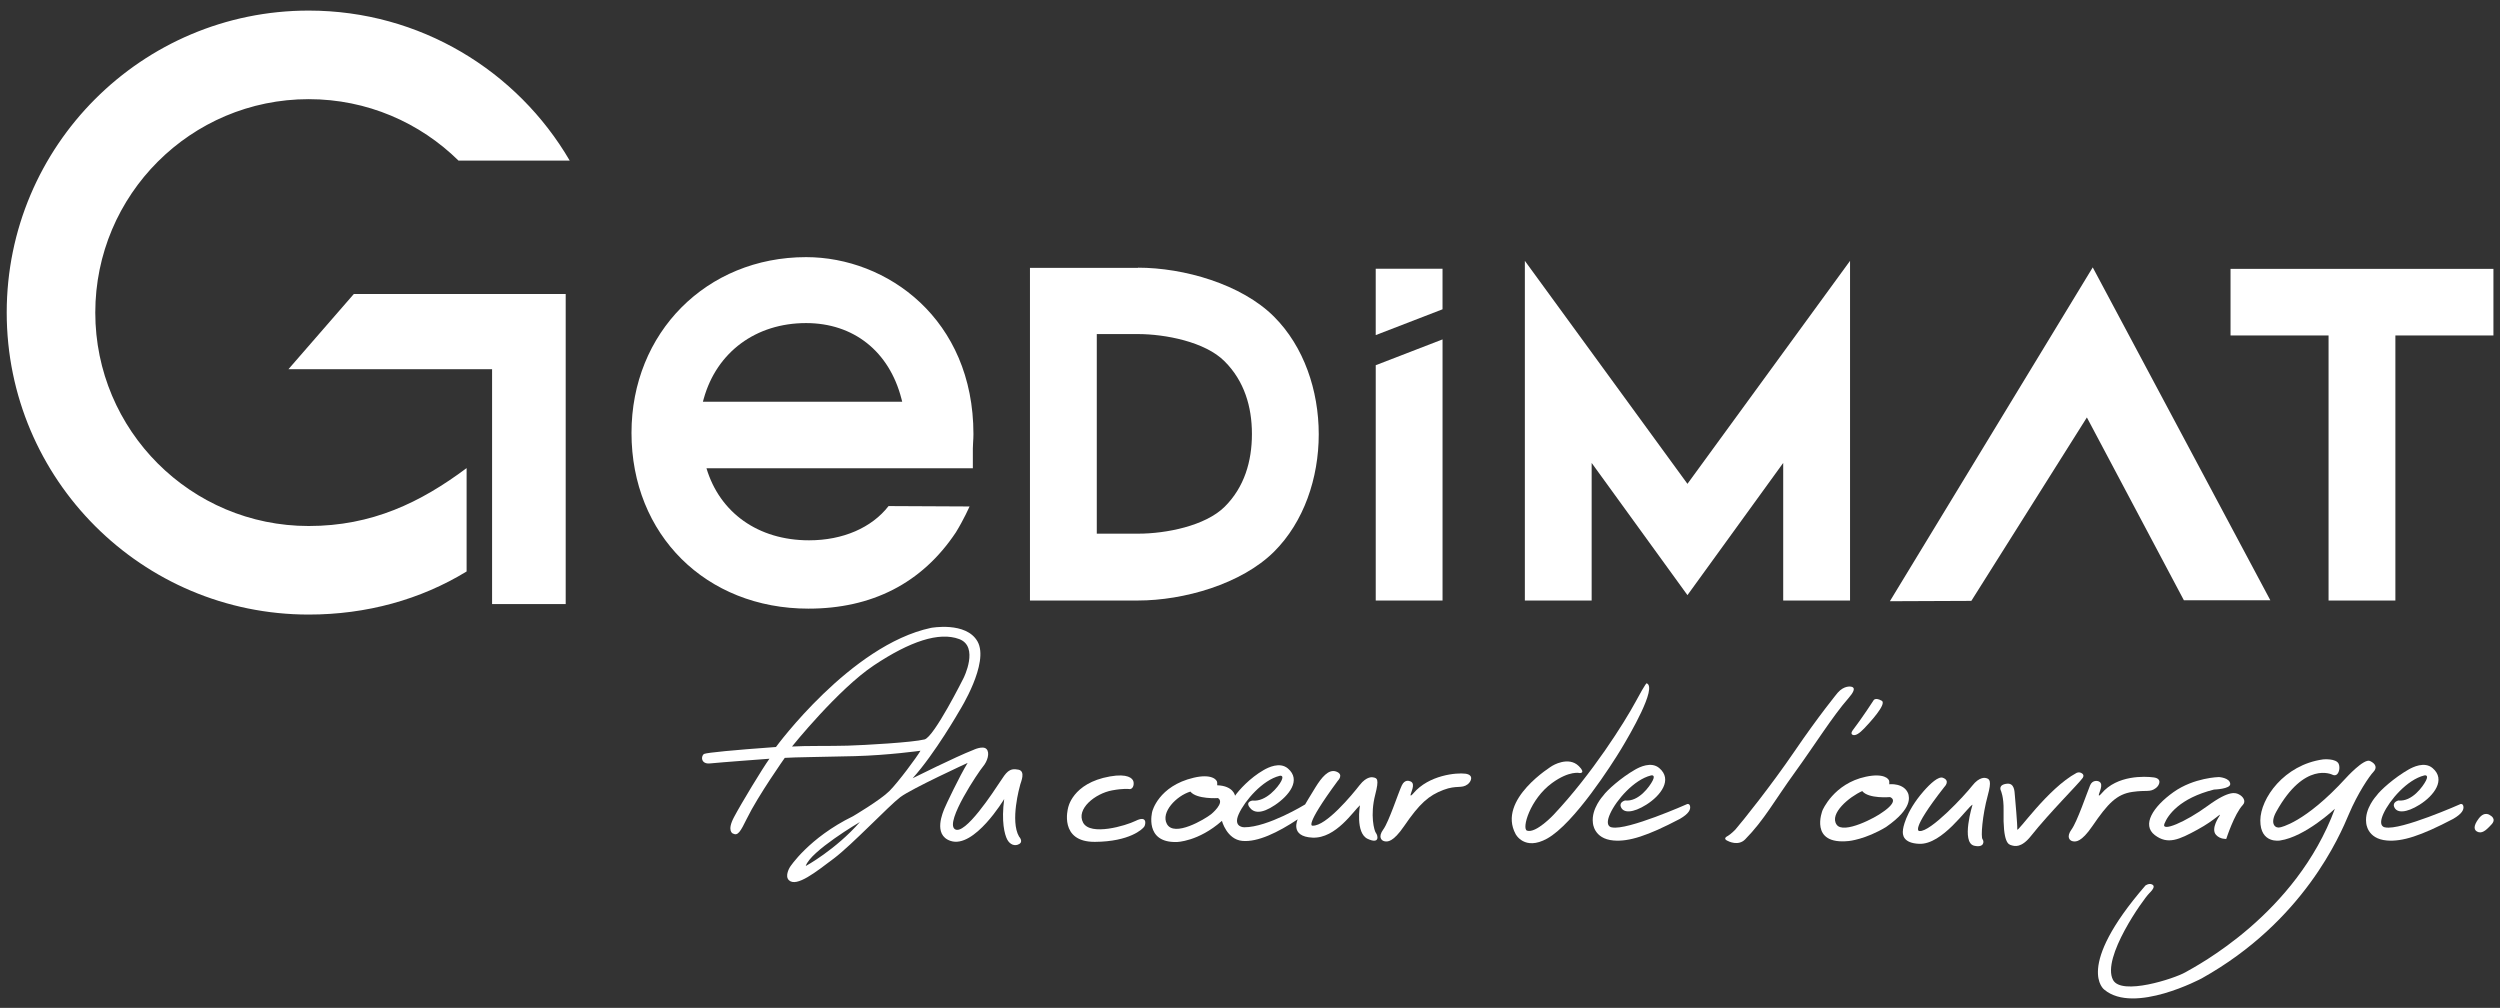 <?xml version="1.0" encoding="UTF-8" standalone="no"?><!DOCTYPE svg PUBLIC "-//W3C//DTD SVG 1.1//EN"
        "http://www.w3.org/Graphics/SVG/1.1/DTD/svg11.dtd">
<svg width="100%" height="100%" viewBox="0 0 191 77" version="1.1" xmlns="http://www.w3.org/2000/svg"
     xmlns:xlink="http://www.w3.org/1999/xlink" xml:space="preserve" xmlns:serif="http://www.serif.com/"
     style="fill-rule:evenodd;clip-rule:evenodd;stroke-linejoin:round;stroke-miterlimit:2;"><rect x="0" y="0" width="191" height="77" fill="#333333" stroke="none"/><g><g><g><g><g><path d="M43.219,46.149l-5.624,0l0,-17.942l-15.558,0l4.994,-5.744l16.188,0l0,23.686Z" style="fill:#fff;fill-rule:nonzero;"/></g><g><g><clipPath id="_clip1"><rect x="0.513" y="0.809" width="190.014" height="75.472"/></clipPath><g
        clip-path="url(#_clip1)"><g><path d="M86.973,40.772c2.087,0 5.119,-0.584 6.604,-2.069c1.486,-1.485 2.07,-3.446 2.07,-5.547c0,-2.086 -0.584,-4.046 -2.085,-5.547c-1.486,-1.501 -4.55,-2.086 -6.635,-2.086l-3.133,-0l-0,15.249l3.179,0Zm-0.031,-20.321c3.493,-0 7.9,1.248 10.397,3.745c4.551,4.551 4.551,13.416 -0,17.952c-2.497,2.48 -6.904,3.731 -10.397,3.731l-8.253,-0l0,-25.412l8.253,0l-0,-0.016Z" style="fill:#fff;fill-rule:nonzero;"/></g>
    <g><path d="M128.921,36.965l12.422,-17.036l-0,25.95l-5.106,0l-0,-10.511l-7.316,10.1l-7.319,-10.1l-0,10.511l-5.103,0l-0,-25.95l12.422,17.036Z" style="fill:#fff;fill-rule:nonzero;"/></g>
    <g><path d="M170.413,20.542l20.085,0l-0,5.088l-7.491,0l0,20.249l-5.105,-0l0,-20.249l-7.489,0l-0,-5.088Z" style="fill:#fff;fill-rule:nonzero;"/></g>
    <g><path d="M144.387,45.933l15.498,-25.506l13.569,25.434l-6.605,-0l-7.411,-13.969l-8.828,14.015l-6.223,0.026Z" style="fill:#fff;fill-rule:nonzero;"/></g>
    <g><path d="M53.702,30.69l0.064,-0.231c0.994,-3.563 3.989,-5.776 7.817,-5.776c3.63,-0 6.354,2.161 7.287,5.78l0.058,0.227l-15.226,0Zm7.881,-11.045c-7.603,-0 -13.337,5.773 -13.337,13.428c-0,7.78 5.686,13.427 13.519,13.427c4.82,-0 8.666,-1.923 11.263,-5.826c0.592,-0.959 1.048,-1.98 1.048,-1.98l-6.19,-0.03c-1.283,1.652 -3.486,2.616 -6.075,2.616c-3.894,-0 -6.82,-2.111 -7.838,-5.506l20.352,0l0,-1.515c0,-0.151 0.011,-0.302 0.019,-0.453c0.015,-0.215 0.026,-0.429 0.026,-0.643c0,-8.78 -6.589,-13.518 -12.788,-13.518" style="fill:#fff;fill-rule:nonzero;"/></g>
    <g><path d="M110.209,23.63l0,-3.101l-5.104,-0l-0,5.073l5.104,-1.972Z" style="fill:#fff;fill-rule:nonzero;"/></g>
    <g><path d="M105.106,27.902l-0,17.977l5.104,0l-0,-19.949l-5.104,1.972Z" style="fill:#fff;fill-rule:nonzero;"/></g>
    <g><path d="M35.649,35.763c-3.516,2.626 -7.229,4.424 -12.064,4.424c-9.005,-0 -16.305,-7.301 -16.305,-16.305c-0,-9.006 7.3,-16.306 16.305,-16.306c4.46,-0 8.499,1.792 11.443,4.693l8.498,0c-4.001,-6.854 -11.432,-11.46 -19.941,-11.46c-12.743,-0 -23.072,10.33 -23.072,23.072c-0,12.742 10.33,23.072 23.072,23.072c4.423,-0 8.553,-1.145 12.064,-3.292l-0,-7.898Z" style="fill:#fff;fill-rule:nonzero;"/></g>
    <g><path d="M61.558,66.165c0.34,-1.133 4.14,-3.364 4.14,-3.364c-1.863,2.124 -4.14,3.364 -4.14,3.364m3.205,-9.197c-1.336,0.04 -3.188,0 -4.254,0.066c-0,-0 3.512,-4.375 6.265,-6.206c2.753,-1.832 4.972,-2.573 6.505,-2.004c1.546,0.573 0.338,2.977 0.338,2.977c-0,0 -2.252,4.511 -2.984,4.692c-0.936,0.231 -4.534,0.435 -5.87,0.475m13.186,2.964c0.054,-0.199 0.418,-1.009 -0.135,-1.128c-0.726,-0.157 -0.945,0.225 -1.403,0.915c-0.46,0.69 -2.713,4.18 -3.469,3.623c-0.756,-0.557 1.822,-4.379 2.159,-4.777c0.338,-0.398 0.54,-1.044 0.27,-1.336c-0.27,-0.292 -1.012,0.067 -1.012,0.067c-1.336,0.517 -4.634,2.162 -4.634,2.162c1.7,-1.871 3.586,-5.172 3.586,-5.172c0,-0 2.3,-3.642 1.37,-5.281c-0.874,-1.539 -3.561,-1.034 -3.561,-1.034c-6.141,1.313 -11.837,9.1 -11.837,9.1c-3.334,0.239 -5.195,0.427 -5.465,0.521c-0.27,0.092 -0.324,0.814 0.432,0.733c0.724,-0.076 4.535,-0.358 4.535,-0.358c-0.527,0.73 -2.16,3.425 -2.713,4.473c-0.554,1.048 -0.094,1.244 -0.068,1.247c0.367,0.193 0.569,-0.152 1.053,-1.141c0.861,-1.761 2.899,-4.645 2.899,-4.645c0.742,-0.053 2.823,-0.066 5.361,-0.132c2.537,-0.067 5.007,-0.412 5.007,-0.412c-0.284,0.491 -1.684,2.385 -2.376,3.079c-0.688,0.69 -2.78,1.924 -2.78,1.924c-3.396,1.664 -4.815,3.881 -4.815,3.881c0,0 -0.435,0.684 -0.071,1.016c0.589,0.536 2.052,-0.637 3.428,-1.672c1.377,-1.035 4.211,-4.034 5.075,-4.685c0.864,-0.65 5.142,-2.614 5.142,-2.614c-0.621,1.009 -1.687,3.265 -1.768,3.477c-0.089,0.233 -0.918,2.017 0.459,2.481c1.816,0.613 4.102,-3.197 4.102,-3.197c-0.229,1.711 0.027,2.706 0.23,3.091c0.202,0.385 0.58,0.544 0.918,0.345c0.337,-0.199 -0.014,-0.57 -0.014,-0.57c-0.688,-1.194 0.041,-3.782 0.095,-3.981" style="fill:#fff;fill-rule:nonzero;"/></g>
    <g><path d="M86.262,60.283c-0,-0 -0.416,-0.062 -1.297,0.102c-1.309,0.243 -2.771,1.431 -2.214,2.466c0.558,1.035 3.261,0.234 4.01,-0.137c0.905,-0.449 0.77,0.265 0.665,0.433c-0.122,0.198 -1.125,1.152 -3.77,1.171c-2.774,0.02 -2.06,-2.569 -2.06,-2.569c-0,0 0.294,-1.917 3.206,-2.43c1.361,-0.24 1.726,0.151 1.789,0.376c0.079,0.281 -0.053,0.635 -0.329,0.588" style="fill:#fff;fill-rule:nonzero;"/></g>
    <g><path d="M92.534,62.203c-0.496,0.391 -2.827,1.781 -3.385,0.746c-0.481,-0.894 0.727,-2.146 1.795,-2.472c0.491,0.605 2.112,0.496 2.112,0.496c0.556,0.353 -0.522,1.23 -0.522,1.23m12.589,1.44c-0.135,-0.162 -0.459,-1.367 -0.058,-2.922c0.32,-1.24 0.146,-1.278 -0.184,-1.335c-0,-0 -0.456,-0.114 -1.009,0.601c-0.553,0.715 -2.57,3.151 -3.589,3.093c0,0 -0.737,0.191 1.921,-3.424c-0,0 0.494,-0.477 -0.107,-0.706c-0.601,-0.228 -1.145,0.477 -1.591,1.193c-0.446,0.715 -0.795,1.316 -0.795,1.316c-0,-0 -2.843,1.745 -4.644,1.745c-0,-0 -0.892,0.02 -0.426,-1.011c0.466,-1.03 1.815,-2.593 3.115,-2.918c-0,0 0.384,-0.104 0.136,0.391c-0.222,0.443 -1.165,1.612 -2.202,1.497c-0,0 -0.544,0.067 -0.233,0.506c0.31,0.438 0.889,0.551 1.949,-0.162c1.076,-0.723 2.028,-1.913 0.99,-2.795c-0.621,-0.527 -1.516,-0.072 -1.843,0.115c-1.073,0.613 -1.903,1.547 -2.195,1.967c-0,0 -0.12,-0.756 -1.364,-0.799c0.001,-0.07 -0.002,-0.139 -0.001,-0.202c0,-0.233 -0.446,-0.692 -1.792,-0.376c-2.708,0.636 -3.171,2.59 -3.171,2.59c-0,0 -0.642,2.39 1.871,2.323c-0,0 1.651,-0.023 3.453,-1.615c-0,0 0.373,1.415 1.549,1.529c1.175,0.115 2.732,-0.645 4.245,-1.65c0,0 -0.65,1.326 1.135,1.402c1.785,0.076 3.148,-2.076 3.618,-2.472c0,-0 -0.368,2.128 0.592,2.567c0.96,0.439 0.766,-0.286 0.63,-0.448" style="fill:#fff;fill-rule:nonzero;"/></g>
    <g><path d="M129.124,61.612c-0.035,-0.237 -0.22,-0.183 -0.22,-0.183c-0,-0 -4.569,2.032 -5.752,1.783c-0,0 -0.602,-0.019 -0.136,-1.049c0.465,-1.03 1.814,-2.594 3.114,-2.918c-0,-0 0.383,-0.104 0.135,0.391c-0.222,0.442 -1.07,1.635 -2.108,1.521c0,-0 -0.463,0.113 -0.326,0.481c0.186,0.503 0.924,0.483 1.949,-0.161c1.098,-0.69 2.027,-1.913 0.99,-2.795c-0.621,-0.528 -1.516,-0.072 -1.844,0.114c-1.072,0.614 -2.156,1.579 -2.447,1.999c0,0 -0.918,0.985 -0.782,2.065c-0,-0 0.045,1.225 1.581,1.354c1.175,0.099 2.59,-0.353 5.063,-1.65c0.703,-0.408 0.819,-0.716 0.783,-0.952" style="fill:#fff;fill-rule:nonzero;"/></g>
    <g><path d="M188.204,61.612c-0.036,-0.237 -0.22,-0.183 -0.22,-0.183c-0,-0 -4.569,2.032 -5.752,1.783c-0,0 -0.602,-0.019 -0.136,-1.049c0.465,-1.03 1.813,-2.594 3.113,-2.918c0,-0 0.384,-0.104 0.136,0.391c-0.222,0.442 -1.07,1.635 -2.107,1.521c-0,-0 -0.464,0.113 -0.327,0.481c0.186,0.503 0.924,0.483 1.949,-0.161c1.098,-0.69 2.028,-1.913 0.989,-2.795c-0.62,-0.528 -1.515,-0.072 -1.842,0.114c-1.073,0.614 -2.157,1.579 -2.448,1.999c-0,0 -0.918,0.985 -0.782,2.065c-0,-0 0.044,1.225 1.581,1.354c1.175,0.099 2.59,-0.353 5.063,-1.65c0.703,-0.408 0.819,-0.716 0.783,-0.952" style="fill:#fff;fill-rule:nonzero;"/></g>
    <g><path d="M107.677,59.673c-0,0 -0.349,-0.149 -0.577,0.329c-0.269,0.564 -0.988,2.78 -1.414,3.363c-0.425,0.582 -0.15,0.871 0.107,0.911c0.208,0.033 0.626,0.091 1.484,-1.165c1.181,-1.727 1.877,-2.337 3.007,-2.764c1.019,-0.385 1.38,-0.072 1.848,-0.427c0.269,-0.204 0.495,-0.72 -0.173,-0.809c-0.669,-0.09 -2.793,0.095 -3.979,1.5c0,-0 -0.289,0.347 -0.198,0.048c0.091,-0.299 0.381,-0.881 -0.105,-0.986" style="fill:#fff;fill-rule:nonzero;"/></g>
    <g><path d="M118.593,58.509c0,-0 -4.235,2.569 -2.799,5.216c-0,0 0.669,1.307 2.407,0.342c2.068,-1.148 4.975,-5.716 5.653,-6.838c0.677,-1.122 2.781,-4.726 1.952,-5.024c0,0 0,-0.158 -0.847,1.412c-0.847,1.569 -3.325,5.514 -6.277,8.644c0,0 -1.338,1.426 -2.015,1.201c-0.426,-0.142 0.223,-2.411 1.908,-3.638c1.338,-0.973 2.122,-0.763 2.122,-0.763c0,0 0.482,0.027 -0.071,-0.526c-0.797,-0.796 -2.033,-0.026 -2.033,-0.026" style="fill:#fff;fill-rule:nonzero;"/></g>
    <g><path d="M132.582,63.379c0,-0 -0.345,0.362 -0.601,0.499c-0.255,0.136 -0.197,0.251 -0.058,0.331c0.14,0.08 0.883,0.45 1.406,-0.08c1.458,-1.481 2.243,-2.969 3.785,-5.099c1.503,-2.073 2.915,-4.335 4.115,-5.697c0.759,-0.862 0.209,-0.855 0.192,-0.872c-0,0 -0.519,-0.117 -1.025,0.468c0,0 -1.42,1.721 -3.29,4.465c-1.784,2.616 -3.949,5.32 -4.524,5.985" style="fill:#fff;fill-rule:nonzero;"/></g>
    <g><path d="M159.111,59.442c-0.302,0.434 -2.53,2.643 -3.947,4.43c-0.744,0.936 -1.255,0.776 -1.487,0.708c-0.232,-0.069 -0.658,-0.158 -0.603,-2.649c0.023,-1.05 -0.209,-1.53 -0.209,-1.53c-0,0 -0.236,-0.448 0.464,-0.525c0.579,-0.064 0.58,0.594 0.604,0.867c0.023,0.274 0.209,2.307 0.186,2.626c-0.024,0.32 2.321,-3.13 4.526,-4.317c0,-0 0.22,-0.123 0.444,0.054c0.177,0.139 0.022,0.336 0.022,0.336" style="fill:#fff;fill-rule:nonzero;"/></g>
    <g><path d="M190.252,62.293c0,0 -0.413,-0.364 -0.871,0.236c-0.457,0.599 -0.391,0.942 -0.021,1.049c0.37,0.107 0.716,-0.306 0.98,-0.578c0.435,-0.45 -0.088,-0.707 -0.088,-0.707" style="fill:#fff;fill-rule:nonzero;"/></g>
    <g><path d="M169.523,59.367c0,0 -1.897,0.036 -3.465,1.149c-1.568,1.114 -2.449,2.51 -1.428,3.287c0.986,0.749 1.842,0.353 3.257,-0.418c1.416,-0.771 1.833,-1.363 1.683,-1.049c-0,-0 -0.693,0.971 -0.268,1.445c0.319,0.356 0.785,0.311 0.785,0.311c-0,-0 0.613,-1.902 1.262,-2.591c0.284,-0.3 0.002,-0.668 -0.304,-0.814c-0.22,-0.104 -0.675,-0.364 -2.374,0.878c-1.698,1.242 -3.571,2.035 -3.31,1.371c0.262,-0.664 1.154,-1.949 3.789,-2.613c0,0 1.265,-0.039 1.24,-0.432c-0.029,-0.474 -0.867,-0.524 -0.867,-0.524" style="fill:#fff;fill-rule:nonzero;"/></g>
    <g><path d="M178.2,59.189c-0.044,-0.021 -2.134,-1.057 -4.288,2.816c-0.542,0.974 -0.047,1.306 0.294,1.203c-0,-0 1.873,-0.32 5.016,-3.76c-0,-0 1.377,-1.523 1.842,-1.31c0.464,0.214 0.557,0.533 0.263,0.838c-0.294,0.304 -1.192,1.614 -1.873,3.227c-0.681,1.614 -3.452,8.192 -11.239,12.543c0,-0 -5.171,2.773 -7.447,0.863c0,0 -2.314,-1.654 3.143,-7.956c0,-0 0.248,-0.183 0.48,-0.092c0.232,0.092 0.217,0.289 -0.201,0.7c-0.418,0.411 -3.646,4.909 -2.756,6.603c0.64,1.217 4.674,-0.093 5.526,-0.58c0.851,-0.488 8.438,-4.424 11.425,-12.492c0,0 -2.261,2.139 -4.195,2.423c0,0 -1.513,0.271 -1.501,-1.54c0.011,-1.674 1.811,-4.247 4.799,-4.658c-0,0 1.004,-0.097 1.192,0.35c0.149,0.355 -0.031,1.035 -0.48,0.822" style="fill:#fff;fill-rule:nonzero;"/></g>
    <g><path d="M160.26,59.673c0,0 -0.398,-0.102 -0.577,0.329c-0.239,0.576 -0.988,2.78 -1.414,3.363c-0.425,0.582 -0.15,0.871 0.106,0.911c0.209,0.033 0.627,0.091 1.485,-1.165c1.181,-1.727 1.851,-2.432 3.049,-2.608c1.123,-0.164 1.338,0.055 1.806,-0.299c0.269,-0.204 0.496,-0.72 -0.173,-0.81c-0.669,-0.089 -2.793,-0.188 -3.979,1.217c0,-0 -0.289,0.347 -0.198,0.048c0.091,-0.299 0.381,-0.881 -0.105,-0.986" style="fill:#fff;fill-rule:nonzero;"/></g>
    <g><path d="M143.12,53.537c-0,0 -0.836,1.291 -1.552,2.23c0,0 -0.239,0.282 -0.024,0.376c0.215,0.094 0.526,-0.119 0.884,-0.495c0.358,-0.376 1.758,-1.87 1.336,-2.111c-0.535,-0.305 -0.644,0 -0.644,0" style="fill:#fff;fill-rule:nonzero;"/></g>
    <g><path d="M151.681,59.435c0,-0 -0.455,-0.115 -1.008,0.601c-0.554,0.715 -3.181,3.542 -4.023,3.455c0,0 -0.816,0.099 1.894,-3.363c0,0 0.495,-0.477 -0.106,-0.706c-0.337,-0.128 -0.945,0.422 -1.484,1.037l0.002,-0.001c-1.425,1.626 -1.568,2.917 -1.568,2.917c-0.001,0.009 0.001,0.015 0.002,0.023c-0.066,0.398 0.029,1.019 1.234,1.07c1.785,0.076 3.651,-2.773 4.078,-2.992c-0,0 -0.901,2.906 0.131,3.139c0.767,0.173 0.767,-0.338 0.631,-0.5c-0.136,-0.162 -0.019,-1.796 0.402,-3.345c0.294,-1.082 0.181,-1.28 -0.185,-1.335" style="fill:#fff;fill-rule:nonzero;"/></g>
    <g><path d="M143.834,62.047c-0.494,0.391 -2.997,1.723 -3.519,0.952c-0.571,-0.842 0.977,-2.127 1.959,-2.56c0.49,0.606 2.129,0.458 2.129,0.458c0.731,0.322 -0.569,1.15 -0.569,1.15m0.272,1.128c2.066,-1.438 1.731,-2.297 1.692,-2.514c-0.314,-0.875 -1.457,-0.743 -1.457,-0.743c0.001,-0.069 -0.001,-0.139 -0.001,-0.201c0,-0.233 -0.438,-0.663 -1.789,-0.376c-2.463,0.523 -3.313,2.573 -3.313,2.573c0,-0 -1.065,2.66 2.013,2.34c-0,-0 1.267,-0.117 2.857,-1.078l-0.002,-0.001Z" style="fill:#fff;fill-rule:nonzero;"/></g></g></g></g></g></g></g></g></svg>
